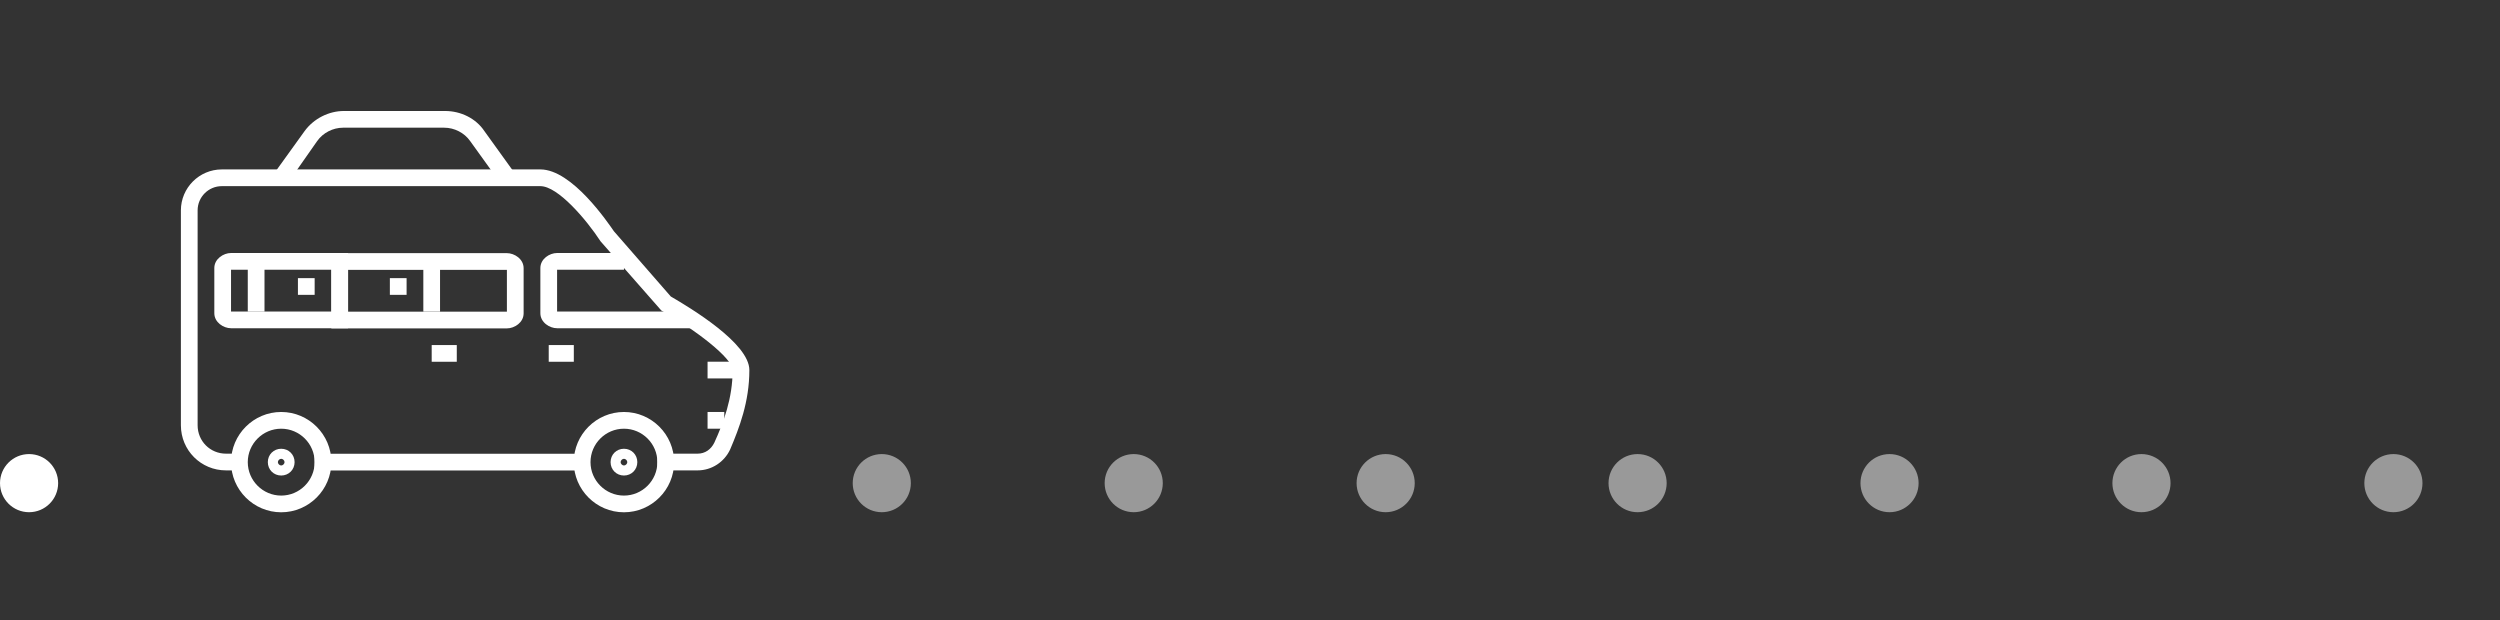 <svg width="129" height="32" viewBox="0 0 129 32" fill="none" xmlns="http://www.w3.org/2000/svg">
<rect x="0" y="0" width="129" height="32" fill="#333333" stroke="none"/>
<circle cx="1.5" cy="24.93" r="1.5" fill="white"/>
<path d="M35.993 24.271H33.922V23.409H35.993C36.381 23.409 36.683 23.193 36.856 22.848C37.33 21.812 37.804 20.561 37.804 19.095C37.804 18.491 35.906 17.024 34.138 16.032L34.095 15.989L30.989 12.452C30.256 11.33 28.789 9.605 27.883 9.605H11.448C10.758 9.605 10.197 10.166 10.197 10.856V21.942C10.197 22.762 10.844 23.409 11.663 23.409H12.354V24.272H11.663C10.369 24.272 9.334 23.236 9.334 21.942V10.856C9.334 9.691 10.283 8.742 11.448 8.742H27.883C29.522 8.742 31.377 11.503 31.679 11.934L34.613 15.299C35.648 15.903 38.667 17.715 38.667 19.095C38.667 20.735 38.15 22.072 37.675 23.193C37.373 23.84 36.726 24.272 35.993 24.272L35.993 24.271Z" fill="white"/>
<path d="M35.648 16.937H28.746C28.357 16.937 27.883 16.636 27.883 16.161V13.831C27.883 13.357 28.357 13.055 28.746 13.055H32.197V13.917H28.746V16.074H35.648V16.937Z" fill="white"/>
<path d="M17.96 16.937H11.921C11.533 16.937 11.059 16.636 11.059 16.161V13.831C11.059 13.357 11.533 13.055 11.921 13.055H17.96V16.937ZM11.921 16.075H17.098V13.918H11.921V16.075Z" fill="white"/>
<path d="M26.156 16.945H17.098V13.062H26.156C26.545 13.062 27.019 13.364 27.019 13.839V16.169C27.019 16.643 26.545 16.945 26.156 16.945V16.945ZM17.96 16.082H26.156V13.925H17.96V16.082Z" fill="white"/>
<path d="M14.51 26.434C13.086 26.434 11.922 25.27 11.922 23.846C11.922 22.422 13.086 21.258 14.51 21.258C15.934 21.258 17.098 22.422 17.098 23.846C17.098 25.27 15.934 26.434 14.51 26.434ZM14.51 22.121C13.561 22.121 12.785 22.897 12.785 23.846C12.785 24.795 13.561 25.572 14.51 25.572C15.459 25.572 16.236 24.795 16.236 23.846C16.236 22.897 15.459 22.121 14.51 22.121Z" fill="white"/>
<path d="M14.51 24.537C14.122 24.537 13.82 24.235 13.82 23.846C13.82 23.458 14.122 23.156 14.51 23.156C14.899 23.156 15.201 23.458 15.201 23.846C15.201 24.235 14.899 24.537 14.51 24.537ZM14.51 23.674C14.424 23.674 14.338 23.76 14.338 23.846C14.338 23.933 14.424 24.019 14.51 24.019C14.597 24.019 14.683 23.933 14.683 23.846C14.683 23.76 14.597 23.674 14.51 23.674Z" fill="white"/>
<path d="M32.196 26.434C30.772 26.434 29.607 25.27 29.607 23.846C29.607 22.422 30.772 21.258 32.196 21.258C33.619 21.258 34.784 22.422 34.784 23.846C34.784 25.27 33.619 26.434 32.196 26.434ZM32.196 22.121C31.247 22.121 30.47 22.897 30.47 23.846C30.47 24.795 31.247 25.572 32.196 25.572C33.145 25.572 33.921 24.795 33.921 23.846C33.921 22.897 33.145 22.121 32.196 22.121Z" fill="white"/>
<path d="M32.196 24.537C31.808 24.537 31.506 24.235 31.506 23.846C31.506 23.458 31.808 23.156 32.196 23.156C32.584 23.156 32.886 23.458 32.886 23.846C32.886 24.235 32.584 24.537 32.196 24.537ZM32.196 23.674C32.11 23.674 32.023 23.76 32.023 23.846C32.023 23.933 32.11 24.019 32.196 24.019C32.282 24.019 32.369 23.933 32.369 23.846C32.369 23.76 32.282 23.674 32.196 23.674Z" fill="white"/>
<path d="M16.234 23.414H30.038V24.277H16.234V23.414Z" fill="white"/>
<path d="M36.51 21.258H37.373V22.121H36.51V21.258Z" fill="white"/>
<path d="M36.51 18.664H38.235V19.527H36.51V18.664Z" fill="white"/>
<path d="M12.785 13.492H13.648V16.08H12.785V13.492Z" fill="white"/>
<path d="M21.844 13.492H22.706V16.08H21.844V13.492Z" fill="white"/>
<path d="M15.373 14.352H16.236V15.214H15.373V14.352Z" fill="white"/>
<path d="M20.117 14.352H20.98V15.214H20.117V14.352Z" fill="white"/>
<path d="M28.314 17.805H29.609V18.667H28.314V17.805Z" fill="white"/>
<path d="M22.275 17.805H23.57V18.667H22.275V17.805Z" fill="white"/>
<path d="M25.813 9.436L24.26 7.279C23.958 6.848 23.44 6.589 22.923 6.589H17.703C17.186 6.589 16.668 6.848 16.366 7.279L14.856 9.436L14.166 8.919L15.719 6.762C16.193 6.115 16.97 5.727 17.746 5.727H22.966C23.785 5.727 24.562 6.115 24.993 6.762L26.546 8.919L25.813 9.436Z" fill="white"/>
<circle cx="45.5" cy="24.93" r="1.5" fill="#999999"/>
<circle cx="58.5" cy="24.93" r="1.5" fill="#999999"/>
<circle cx="71.5" cy="24.93" r="1.5" fill="#999999"/>
<circle cx="84.5" cy="24.93" r="1.5" fill="#999999"/>
<circle cx="97.5" cy="24.93" r="1.5" fill="#999999"/>
<circle cx="110.5" cy="24.93" r="1.5" fill="#999999"/>
<circle cx="123.5" cy="24.93" r="1.5" fill="#999999"/>
</svg>
